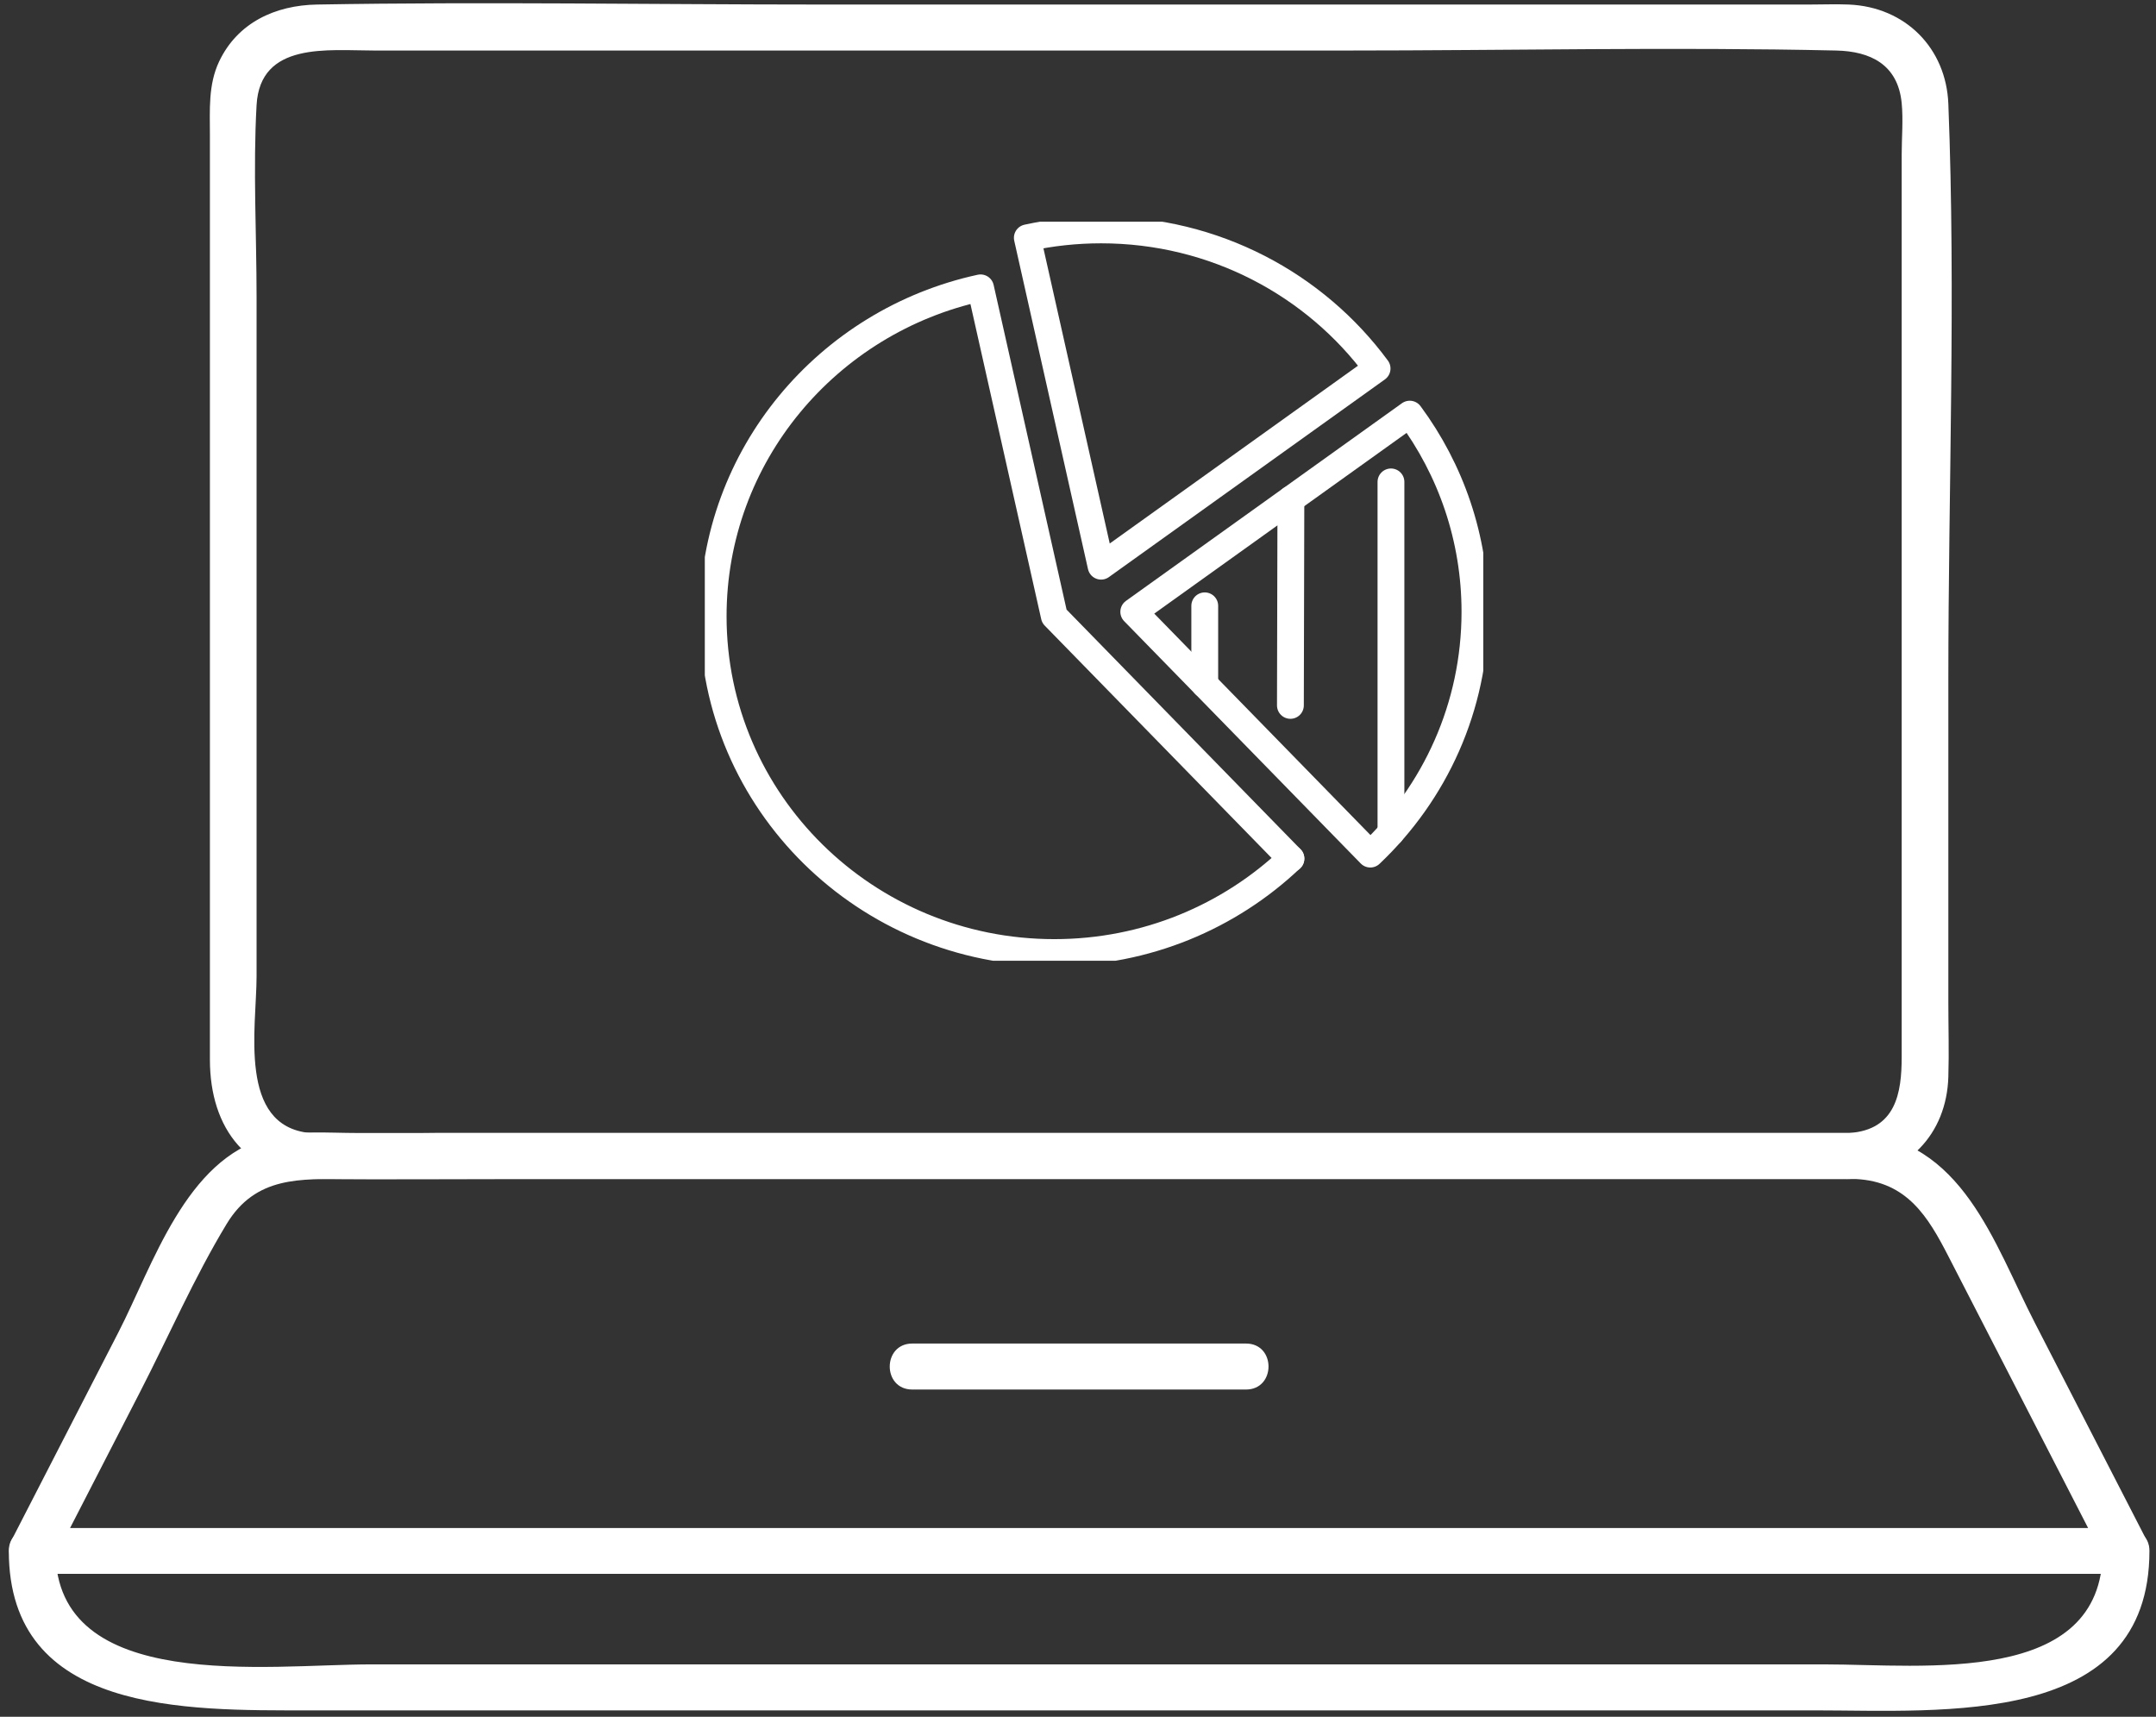 <?xml version="1.0"?>
<svg xmlns="http://www.w3.org/2000/svg" width="216" height="172" viewBox="0 0 216 172" fill="none">
<rect x="0" y="0" width="216" height="172" fill="#333333" stroke="none"/>
<g clip-path="url(#clip0_7851_115)">
<path d="M185.255 113.512H43.873C39.674 113.512 35.233 113.919 31.049 113.512C23.788 112.806 25.705 102.931 25.705 97.832V65.403C25.705 53.532 25.705 41.652 25.705 29.781C25.705 23.399 25.346 16.903 25.705 10.53C26.063 4.156 32.849 5.062 37.516 5.062H134.793C151.169 5.062 167.593 4.694 183.969 5.062C187.374 5.139 190.14 6.452 190.521 10.322C190.685 12.019 190.521 13.816 190.521 15.521V44.187C190.521 64.758 190.521 85.33 190.521 105.902C190.521 109.481 189.953 113.205 185.262 113.512C182.278 113.712 182.255 118.319 185.262 118.12C191.106 117.736 195.024 113.635 195.196 107.884C195.274 105.396 195.196 102.892 195.196 100.404V68.053C195.196 48.886 195.952 29.558 195.196 10.407C194.978 4.832 190.903 0.693 185.216 0.455C183.915 0.401 182.598 0.455 181.297 0.455H82.173C65.376 0.455 48.556 0.163 31.766 0.455C27.582 0.524 23.796 2.267 21.95 6.168C20.851 8.495 21.03 11.021 21.03 13.509C21.03 22.762 21.03 32.023 21.03 41.276V106.156C21.03 113.105 24.801 118.058 32.257 118.12C38.544 118.173 44.839 118.12 51.134 118.12H185.255C188.262 118.12 188.27 113.512 185.255 113.512Z" fill="white"/>
<path d="M185.963 113.512H35.801C32.888 113.512 29.686 113.228 26.85 113.965C18.599 116.116 15.327 126.743 11.868 133.47C8.315 140.389 4.755 147.3 1.202 154.219C0.415 155.747 1.366 157.682 3.22 157.682H212.998C214.852 157.682 215.802 155.747 215.015 154.219C211.291 146.977 207.567 139.736 203.843 132.495C199.761 124.555 196.582 114.065 185.963 113.52C182.956 113.366 182.964 117.974 185.963 118.127C191.066 118.389 193.178 121.929 195.195 125.853L201.171 137.471C204.443 143.829 207.715 150.187 210.98 156.553L212.998 153.09H3.22L5.238 156.553C8.159 150.871 11.089 145.18 14.01 139.498C16.932 133.816 19.448 128.01 22.705 122.627C25.627 117.797 30.138 118.127 34.906 118.127H185.963C188.971 118.127 188.978 113.52 185.963 113.52V113.512Z" fill="white"/>
<path d="M91.398 139.214H124.829C127.836 139.214 127.844 134.606 124.829 134.606H91.398C88.391 134.606 88.383 139.214 91.398 139.214Z" fill="white"/>
<path d="M210.66 155.378C210.66 168.993 192.679 166.751 182.8 166.751H37.149C26.842 166.751 5.557 169.73 5.557 155.378C5.557 152.414 0.883 152.407 0.883 155.378C0.883 171.719 18.638 171.358 30.893 171.358H181.818C194.681 171.358 215.343 173.086 215.343 155.378C215.343 152.414 210.668 152.407 210.668 155.378H210.66Z" fill="white"/>
<g clip-path="url(#clip1_7851_115)">
<path d="M147.768 61.295C147.768 70.833 143.747 79.448 137.285 85.57L113.586 61.295L141.237 41.491C145.345 47.049 147.768 53.898 147.768 61.295Z" stroke="white" stroke-width="2.687" stroke-linecap="round" stroke-linejoin="round"/>
<path d="M137.964 36.921L110.313 56.725L102.923 23.825C105.299 23.308 107.773 23.034 110.313 23.034C121.682 23.034 131.757 28.507 137.964 36.921Z" stroke="white" stroke-width="2.687" stroke-linecap="round" stroke-linejoin="round"/>
<path d="M129.326 86.018C123.182 91.846 114.829 95.434 105.627 95.434C86.751 95.434 71.448 80.351 71.448 61.743C71.448 45.639 82.913 32.167 98.236 28.839L105.627 61.74L129.326 86.015V86.018Z" stroke="white" stroke-width="2.687" stroke-linecap="round" stroke-linejoin="round"/>
<path d="M129.335 86.025L129.327 86.018" stroke="white" stroke-width="2.687" stroke-linecap="round" stroke-linejoin="round"/>
<path d="M120.699 60.696V68.583" stroke="white" stroke-width="2.687" stroke-linecap="round" stroke-linejoin="round"/>
<path d="M129.329 50.021L129.28 70.672" stroke="white" stroke-width="2.687" stroke-linecap="round" stroke-linejoin="round"/>
<path d="M139.354 48.281V83.432" stroke="white" stroke-width="2.687" stroke-linecap="round" stroke-linejoin="round"/>
</g>
</g>
<defs>
<clipPath id="clip0_7851_115">
<rect width="214.452" height="171.08" fill="white" transform="translate(0.883 0.324)"/>
</clipPath>
<clipPath id="clip1_7851_115">
<rect width="77.991" height="74.047" fill="white" transform="translate(70.612 22.211)"/>
</clipPath>
</defs>
</svg>
